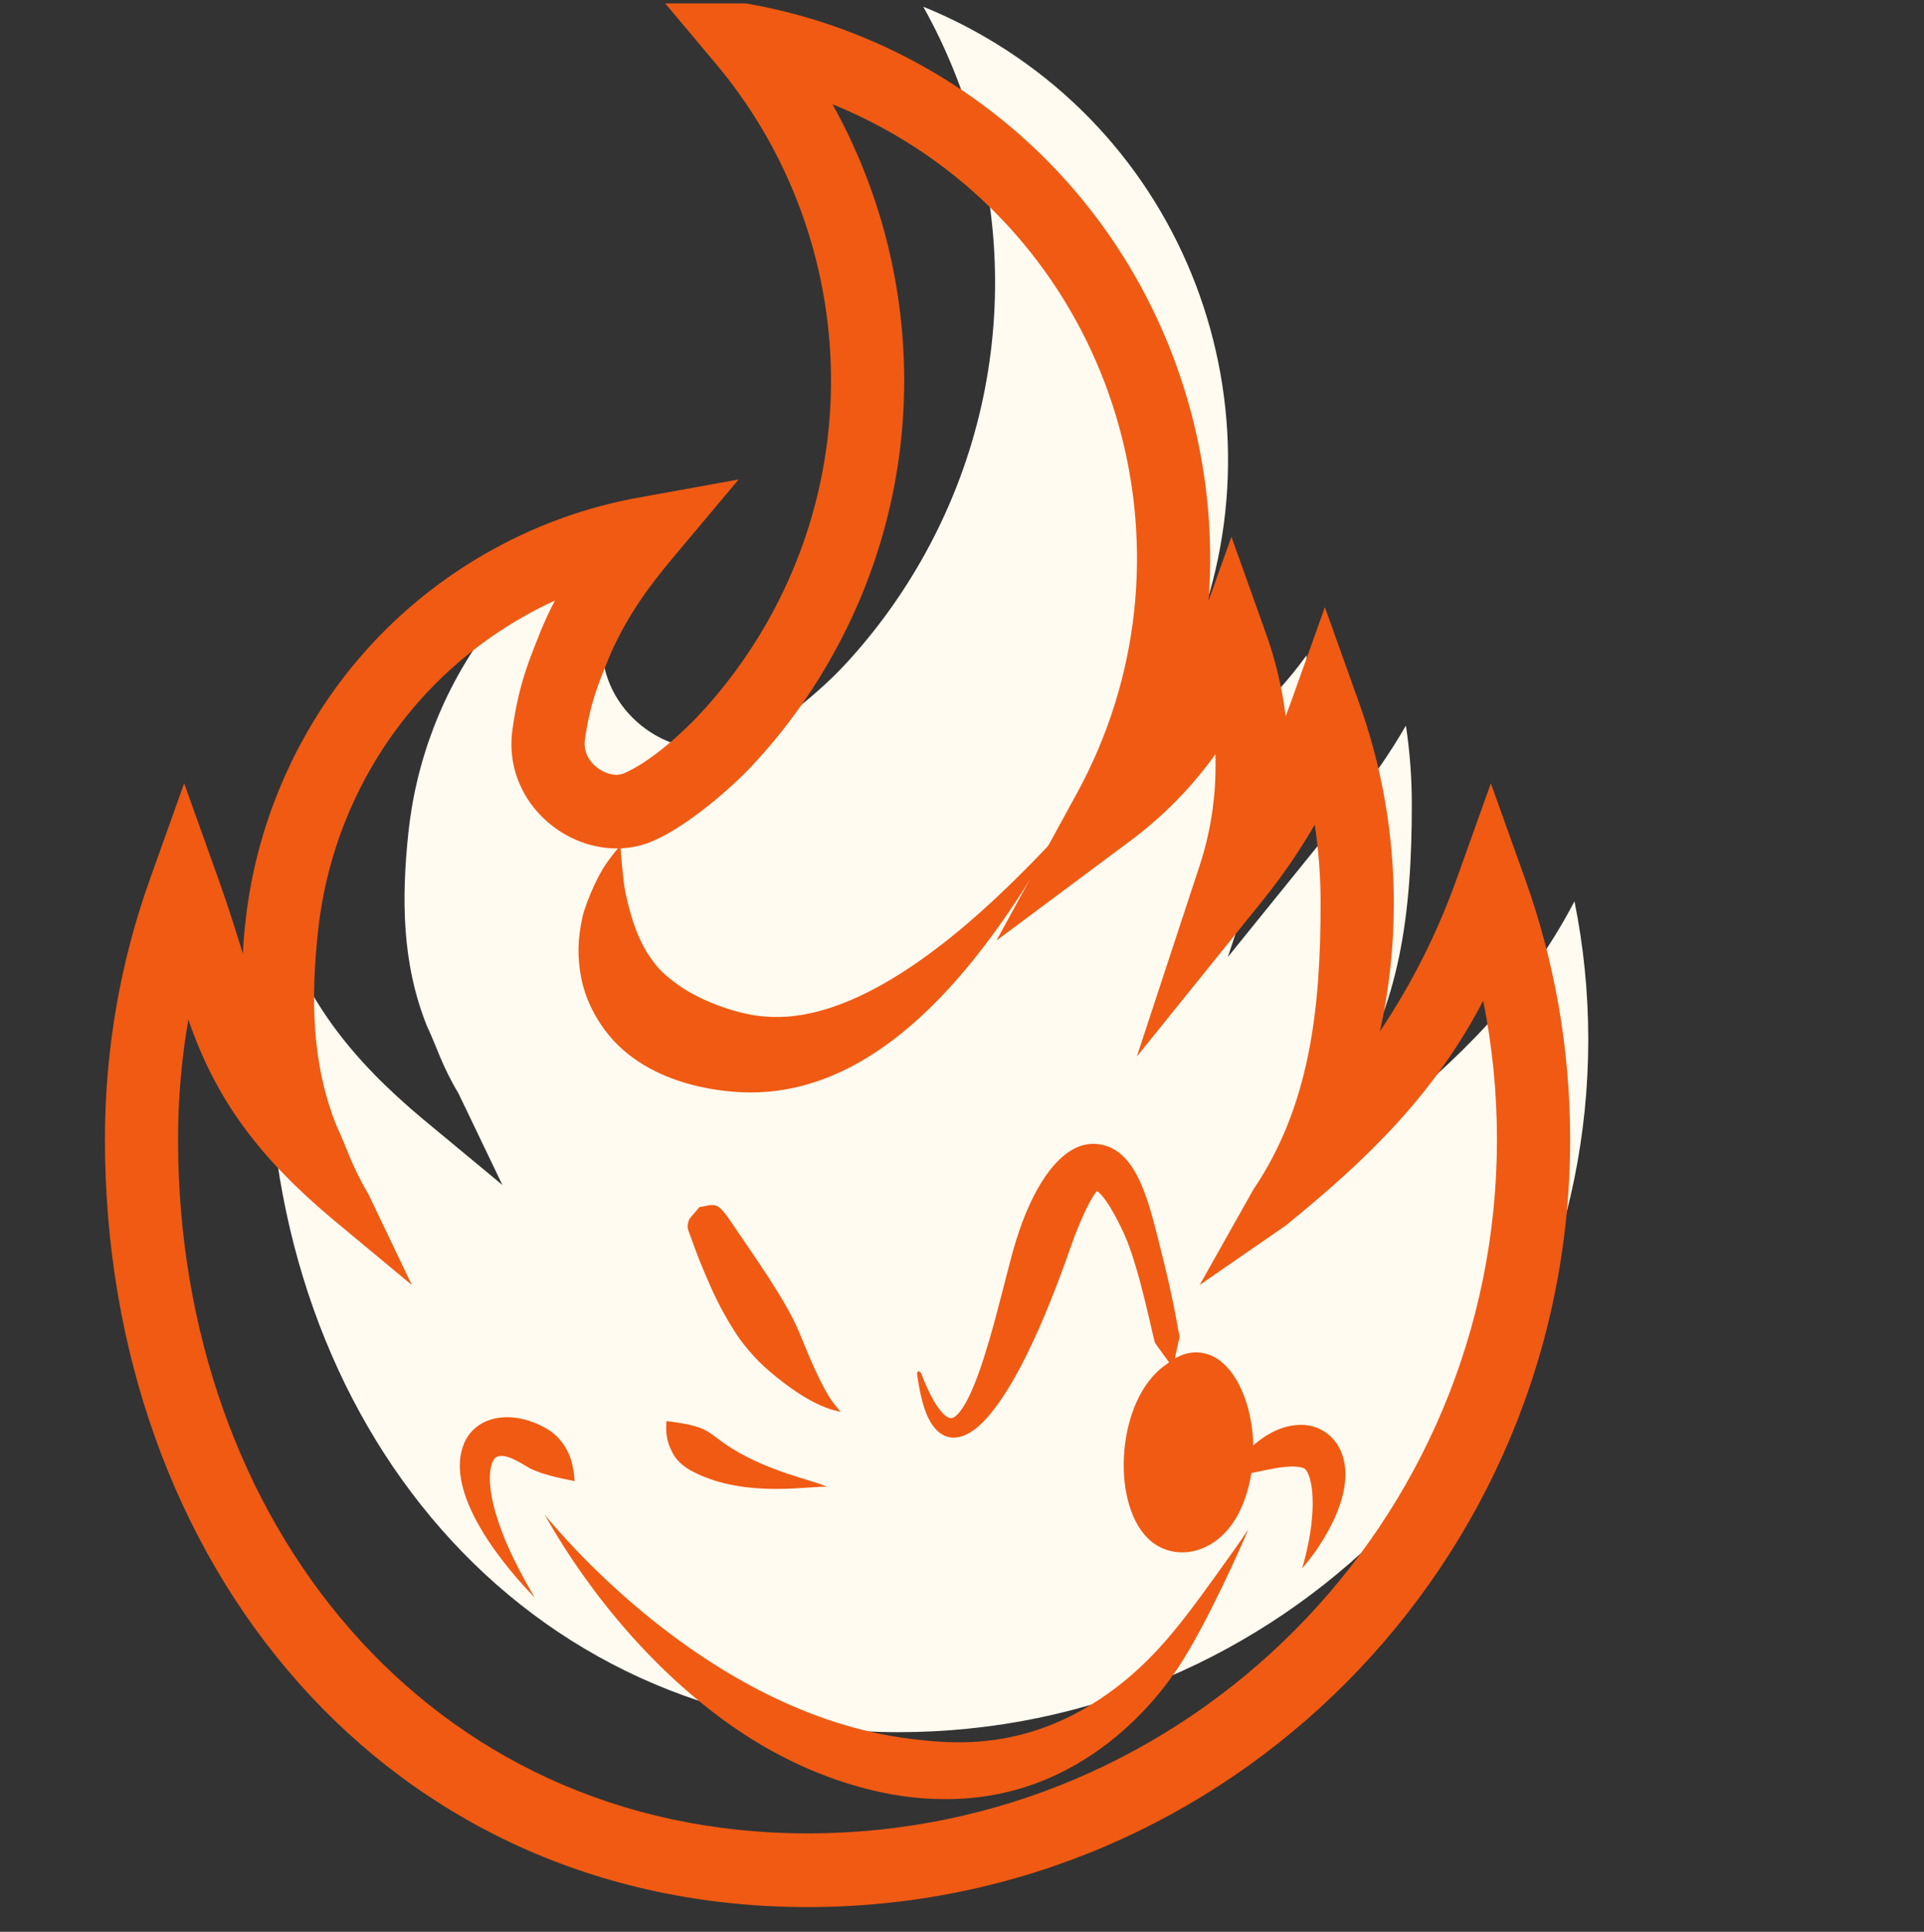 <svg style="fill-rule:evenodd;clip-rule:evenodd;stroke-linejoin:round;stroke-miterlimit:2;" xml:space="preserve" xmlns:xlink="http://www.w3.org/1999/xlink" xmlns="http://www.w3.org/2000/svg" version="1.1" viewBox="0 0 256 257" height="257" width="256">
    <rect x="0" y="0" width="256" height="257" fill="#333333" stroke="none"/>
    <g transform="matrix(1,0,0,1,-208,-3194)">
        <g transform="matrix(1.939,0,0,2.081,848,2934.33)" id="_256x256_MAIN">
            <rect style="fill:none;" height="123" width="132" y="125" x="-330"></rect>
            <clipPath id="_clip1">
                <rect height="123" width="132" y="125" x="-330"></rect>
            </clipPath>
            <g clip-path="url(#_clip1)">
                <g transform="matrix(1.282,0,0,0.682,-1985.41,-583.442)">
                    <g transform="matrix(0.062,0,0,0.109,1153.05,-1918.99)">
                        <path style="fill:rgb(255,251,240);" d="M2773.43,27590.6L2773.35,27590.8C2763.82,27614.6 2754.53,27636.1 2749.15,27675.1C2743.39,27716.8 2767.34,27751.6 2799.58,27767.5C2821.81,27778.4 2847.61,27780.2 2869.96,27770.7C2900.89,27757.7 2938.69,27724.5 2956.26,27705.9C2981.39,27679.2 3003.85,27649.2 3022.97,27616.1C3111.22,27463.2 3106.21,27282 3025.66,27138.3C3043.81,27145.6 3061.68,27154.3 3079.11,27164.4C3276.95,27278.6 3346.5,27530.1 3236.94,27729.4L3167.32,27856L3283.44,27770C3311.42,27749.3 3336.08,27724.3 3356.46,27696.1C3356.57,27699.3 3356.63,27702.6 3356.63,27705.9C3356.63,27735.8 3351.8,27764.6 3342.86,27791.6L3288.58,27955.5L3397.4,27821.5C3413.98,27801.1 3429,27779.4 3442.29,27756.5C3445.65,27778.5 3447.4,27801.1 3447.4,27824C3447.4,27916.3 3437.64,27998.5 3389.34,28069.5L3342.86,28151.5L3417.19,28100.5C3487.49,28043.9 3545.55,27988.1 3587.83,27907.6C3595.63,27946 3599.73,27985.8 3599.73,28026.6C3599.73,28355.2 3332.89,28622.1 3004.23,28622.1C2676.27,28622.1 2460.28,28354.5 2460.28,28026.6C2460.28,27991.5 2463.33,27957.1 2469.16,27923.7C2493.32,27993.9 2531.74,28043.2 2593.45,28094.7L2662.26,28151.5L2624.46,28073C2609.42,28047.7 2606.22,28034 2596.9,28014.3C2575.24,27960.1 2575.22,27904.3 2581.09,27848.7C2581.82,27841.8 2582.76,27834.8 2583.91,27827.9C2589.14,27796.4 2598.6,27765.7 2612.06,27736.6C2641.56,27673 2690.26,27617.5 2755.57,27579.8C2765.51,27574 2775.61,27568.8 2785.84,27564.2C2781.39,27572.7 2777.25,27581.5 2773.43,27590.6Z"></path>
                    </g>
                    <g transform="matrix(0.038,0,0,0.067,548.673,67.796)">
                        <path style="fill:rgb(240,90,19);" d="M19882.9,15821.8C19883.5,15808 19884.5,15794.3 19886,15780.7C19887.4,15767.3 19889.2,15754 19891.4,15740.7C19901.4,15680.2 19919.6,15621.2 19945.5,15565.4C20002.2,15443 20095.8,15336.2 20221.4,15263.7C20291.2,15223.4 20365.2,15197 20440.3,15183.5L20581.1,15158.2L20488.8,15267.5C20450.5,15312.8 20419.8,15356.3 20397.4,15410L20397.4,15410C20384.7,15441.6 20371.8,15470.2 20364.6,15522.5C20361.8,15542.7 20374.7,15558.9 20390.3,15566.6C20399.5,15571.1 20410.1,15573.3 20419.4,15569.4C20457.6,15553.3 20503.4,15511 20525.1,15487.9C20560.7,15450.1 20592.6,15407.6 20619.7,15360.7C20767.7,15104.3 20730.5,14791.4 20549.7,14577.4L20457.4,14468.1L20598.2,14493.4C20685.2,14509 20771.1,14539.7 20852,14586.4C21122.4,14742.6 21265.1,15035.5 21243.1,15327.6L21275.3,15238.4L21323.7,15373.1C21337.1,15410.2 21346.6,15449.1 21351.7,15489.5C21354,15483.5 21356.2,15477.6 21358.4,15471.6L21406.9,15336.9L21455.4,15471.6C21486.8,15558.9 21504,15653.1 21504,15751.2C21504,15812.7 21497.3,15872.6 21484.5,15930.3C21528.6,15864.7 21565,15793.5 21592.2,15717.9L21640.7,15583.3L21689.2,15717.9C21730.1,15831.5 21752.4,15953.9 21752.4,16081.5C21752.4,16674.2 21271.1,17155.5 20678.4,17155.5C20084.5,17155.5 19688.5,16675.4 19688.5,16081.5C19688.5,15953.9 19710.8,15831.5 19751.7,15717.9L19800.1,15583.3L19848.6,15717.9C19861.4,15753.5 19872.3,15788.1 19882.9,15821.8ZM20302.1,15370.7C20308.3,15355.8 20315,15341.4 20322.3,15327.6C20305.6,15335.2 20289.2,15343.6 20273,15353C20166.5,15414.5 20087.1,15505 20039,15608.7C20017,15656.1 20001.6,15706.2 19993.1,15757.6C19991.2,15768.8 19989.7,15780.2 19988.5,15791.5C19978.9,15882.1 19979,15973.1 20014.3,16061.5C20029.5,16093.5 20034.7,16116 20059.2,16157.2L20120.8,16285.2L20008.6,16192.6C19908,16108.5 19845.4,16028.3 19806,15913.7C19796.5,15968.2 19791.5,16024.3 19791.5,16081.5C19791.5,16616.2 20143.7,17052.4 20678.4,17052.4C21214.2,17052.4 21649.3,16617.3 21649.3,16081.5C21649.3,16015.1 21642.6,15950.2 21629.9,15887.5C21561,16018.8 21466.3,16109.7 21351.7,16202L21230.5,16285.2L21306.3,16151.4C21385,16035.7 21400.9,15901.6 21400.9,15751.2C21400.9,15713.8 21398.1,15677 21392.6,15641.2C21370.9,15678.4 21346.4,15713.8 21319.4,15747.1L21142,15965.6L21230.5,15698.4C21245.1,15654.4 21252.9,15607.4 21252.9,15558.6C21252.9,15553.2 21252.8,15547.9 21252.7,15542.7C21219.4,15588.7 21179.2,15629.4 21133.6,15663.2L20944.3,15803.3L21057.8,15596.9C21236.4,15272.1 21123,14861.9 20800.5,14675.7C20772,14659.3 20742.9,14645.2 20713.3,14633.2C20844.7,14867.4 20852.8,15163 20708.9,15412.2C20677.8,15466.2 20641.1,15515.1 20600.2,15558.6C20571.5,15589 20509.9,15643.1 20459.5,15664.4C20423,15679.8 20381,15676.9 20344.7,15659C20292.2,15633.1 20253.1,15576.5 20262.5,15508.4C20271.3,15444.8 20286.4,15409.9 20302,15371.1L20302.1,15370.7Z"></path>
                    </g>
                    <g transform="matrix(1.351,0,0,1.351,-403.324,-1312.65)">
                        <g transform="matrix(0.332,0,0,1,831.792,489.63)">
                            <g transform="matrix(0.457,0,0,0.266,891.368,693.577)">
                                <path style="fill:rgb(240,90,19);" d="M1120.63,2404.85C1120.11,2405.49 1118.43,2407.32 1114.8,2416.58C1113.19,2420.69 1103.43,2451.14 1091.86,2464.07C1084.88,2471.86 1078.77,2470.43 1075.78,2462.2C1074.45,2458.54 1073.84,2453.99 1073.65,2452.63C1073.64,2452.54 1073.59,2452.44 1073.62,2452.36C1073.7,2452.14 1073.9,2451.97 1073.98,2451.76C1074.15,2452.01 1074.51,2452.11 1074.68,2452.37C1074.73,2452.45 1078.27,2462.43 1081.92,2464.01C1082.36,2464.2 1083.7,2464.77 1086.38,2460.03C1092.2,2449.68 1097.04,2424.63 1100.08,2415.99C1100.41,2415.05 1108.13,2389.59 1122.14,2392.86C1131.65,2395.07 1134.44,2408.97 1137.65,2421.68C1138.05,2423.22 1140.3,2432.12 1141.84,2441.17C1141.95,2441.79 1142.2,2442.4 1142.16,2443.03C1142.11,2443.68 1141.92,2443.64 1140.47,2450.96C1140.08,2450.44 1135.84,2444.7 1135.72,2444.34C1135.17,2442.72 1131.68,2424.9 1127.76,2416.2C1127.34,2415.26 1123.63,2407.05 1120.63,2404.85Z"></path>
                            </g>
                            <g transform="matrix(0.457,0,0,0.266,901.874,693.577)">
                                <path style="fill:rgb(240,90,19);" d="M1030.71,2462.45C1029.01,2462.15 1022.82,2461.07 1012.02,2451.82C1006.44,2447.04 1003.4,2442.13 1002.8,2441.18C999.272,2435.49 997.535,2431.93 994.174,2423.82C994.062,2423.55 993.431,2422.1 991.465,2416.64C990.678,2414.46 990.424,2414.39 991.158,2412.19C991.168,2412.15 993.806,2409.07 993.824,2409.06C995.265,2408.93 996.776,2408.23 998.148,2408.69C998.555,2408.83 999.53,2409.15 1001.84,2412.59C1008.1,2421.91 1016.27,2433.12 1019.76,2441.5C1020.97,2444.41 1020.99,2444.39 1022.18,2447.3C1022.5,2448.06 1024.29,2452.43 1026.58,2456.65C1028.41,2460.03 1030.31,2462.03 1030.71,2462.45Z"></path>
                            </g>
                            <g transform="matrix(0.457,0,0,0.266,899.651,692.009)">
                                <path style="fill:rgb(240,90,19);" d="M1031.98,2487.97C1028.92,2487.37 1011.09,2491.22 997.148,2484.05C996.982,2483.96 993.294,2482.35 991.57,2478.91C990.047,2475.88 989.869,2473.79 990.071,2470.77C1000.53,2472.1 1000.45,2473.3 1005.04,2476.52C1015.79,2484.06 1029.38,2486.36 1031.98,2487.97Z"></path>
                            </g>
                            <g transform="matrix(0.457,0,0,0.266,895.111,693.577)">
                                <path style="fill:rgb(240,90,19);" d="M965.616,2510.95C963.365,2508.57 941.332,2486.32 946.96,2471.2C949.938,2463.19 960.16,2461.58 969.301,2467.23C971.634,2468.67 974.449,2471.86 975.409,2476.22C976.026,2479.02 975.953,2479.72 975.988,2480.54C974.302,2480.2 974.305,2480.21 972.622,2479.84C969.952,2479.24 969.965,2479.21 967.345,2478.44C967.132,2478.38 965.077,2477.6 964.282,2477.18C962.835,2476.41 956.823,2472.09 954.938,2474.91C953.867,2476.51 953.281,2480.42 954.823,2486.73C957.251,2496.65 962.922,2506.35 965.616,2510.95Z"></path>
                            </g>
                            <g transform="matrix(0.457,0,0,0.266,895.111,693.577)">
                                <path style="fill:rgb(240,90,19);" d="M1145.57,2480.31C1146.66,2478.7 1154.72,2465.59 1166.1,2465.87C1174.86,2466.09 1183.92,2476.9 1170.42,2497.48C1168.36,2500.62 1166.27,2502.97 1165.99,2503.29C1166.13,2502.8 1169.49,2492.27 1168.61,2483.07C1168.39,2480.82 1167.61,2477.38 1166.2,2477.1C1166.08,2477.08 1164.66,2476.36 1160.14,2477C1159.31,2477.12 1154.26,2478.01 1150.73,2478.96C1150.32,2479.07 1150.32,2479.05 1145.57,2480.31Z"></path>
                            </g>
                            <g transform="matrix(0.457,0,0,0.266,895.111,693.577)">
                                <path style="fill:rgb(240,90,19);" d="M1151.96,2493.07C1149.92,2498.05 1140.83,2518.26 1133.87,2528.8C1130.47,2533.95 1109.82,2564.96 1070.3,2563.44C1067.61,2563.34 1042.71,2563.29 1014.6,2542.65C985.078,2520.98 969.615,2491.55 968.163,2489.25C969.864,2491.26 1009.74,2541.14 1063.68,2547.76C1075,2549.15 1095.08,2551.21 1117.13,2534.62C1129.06,2525.65 1136.47,2514.87 1146.32,2501.19C1149.76,2496.42 1151.53,2493.73 1151.96,2493.07Z"></path>
                            </g>
                        </g>
                        <g transform="matrix(0.074,0.009,-0.008,0.214,416.416,908.406)">
                            <path style="fill:rgb(240,90,19);" d="M12359,3809.76C12328.8,3824.82 12338.9,3872.22 12375.9,3867.69C12423.8,3861.82 12403.8,3789.82 12359,3809.76Z"></path>
                            <path style="fill:rgb(240,90,19);" d="M12359,3809.76C12361,3808.73 12369.9,3803.39 12382.3,3805.88C12402.2,3809.87 12415.8,3834.3 12404,3854.23C12394.4,3870.35 12369.4,3874.03 12354.8,3866.17C12333.8,3854.87 12334,3822.05 12358.3,3810.11C12358.5,3809.99 12358.8,3809.88 12359,3809.76C12356.1,3811.42 12341.8,3819.47 12343,3838.47C12344.1,3856.47 12359.9,3870.9 12381,3864.22C12407.5,3855.84 12401.4,3818.02 12382.6,3809.41C12373.1,3805.05 12363.2,3808.42 12359,3809.76Z"></path>
                        </g>
                    </g>
                    <g transform="matrix(0.072,0,0,0.126,499.174,-792.756)">
                        <path style="fill:rgb(240,90,19);" d="M11781.5,15162.7C11736.8,15239 11662.7,15345.7 11559.3,15346.1C11553.6,15346.1 11493.7,15346.7 11457.4,15308.2C11456.7,15307.4 11438.4,15289.2 11432.8,15261.3C11429.7,15245.5 11430,15231.9 11433.8,15214.9C11435.1,15209.5 11442.3,15188.2 11452.9,15173.6C11457.6,15167.1 11461.2,15163.2 11462,15162.4C11462,15164.4 11462.3,15171.7 11464.1,15187.2C11464.3,15189.3 11465,15198.8 11471.3,15219.2C11471.6,15220 11476.6,15235.6 11484.1,15245.7C11487.4,15250.3 11491.2,15256.8 11506.4,15267.2C11521.9,15277.9 11546.7,15287.2 11565.9,15289.3C11586.2,15291.5 11630.9,15292 11706.6,15231.4C11740.4,15204.4 11771,15172 11780.5,15162L11781.5,15162.7Z"></path>
                    </g>
                </g>
            </g>
        </g>
    </g>
</svg>